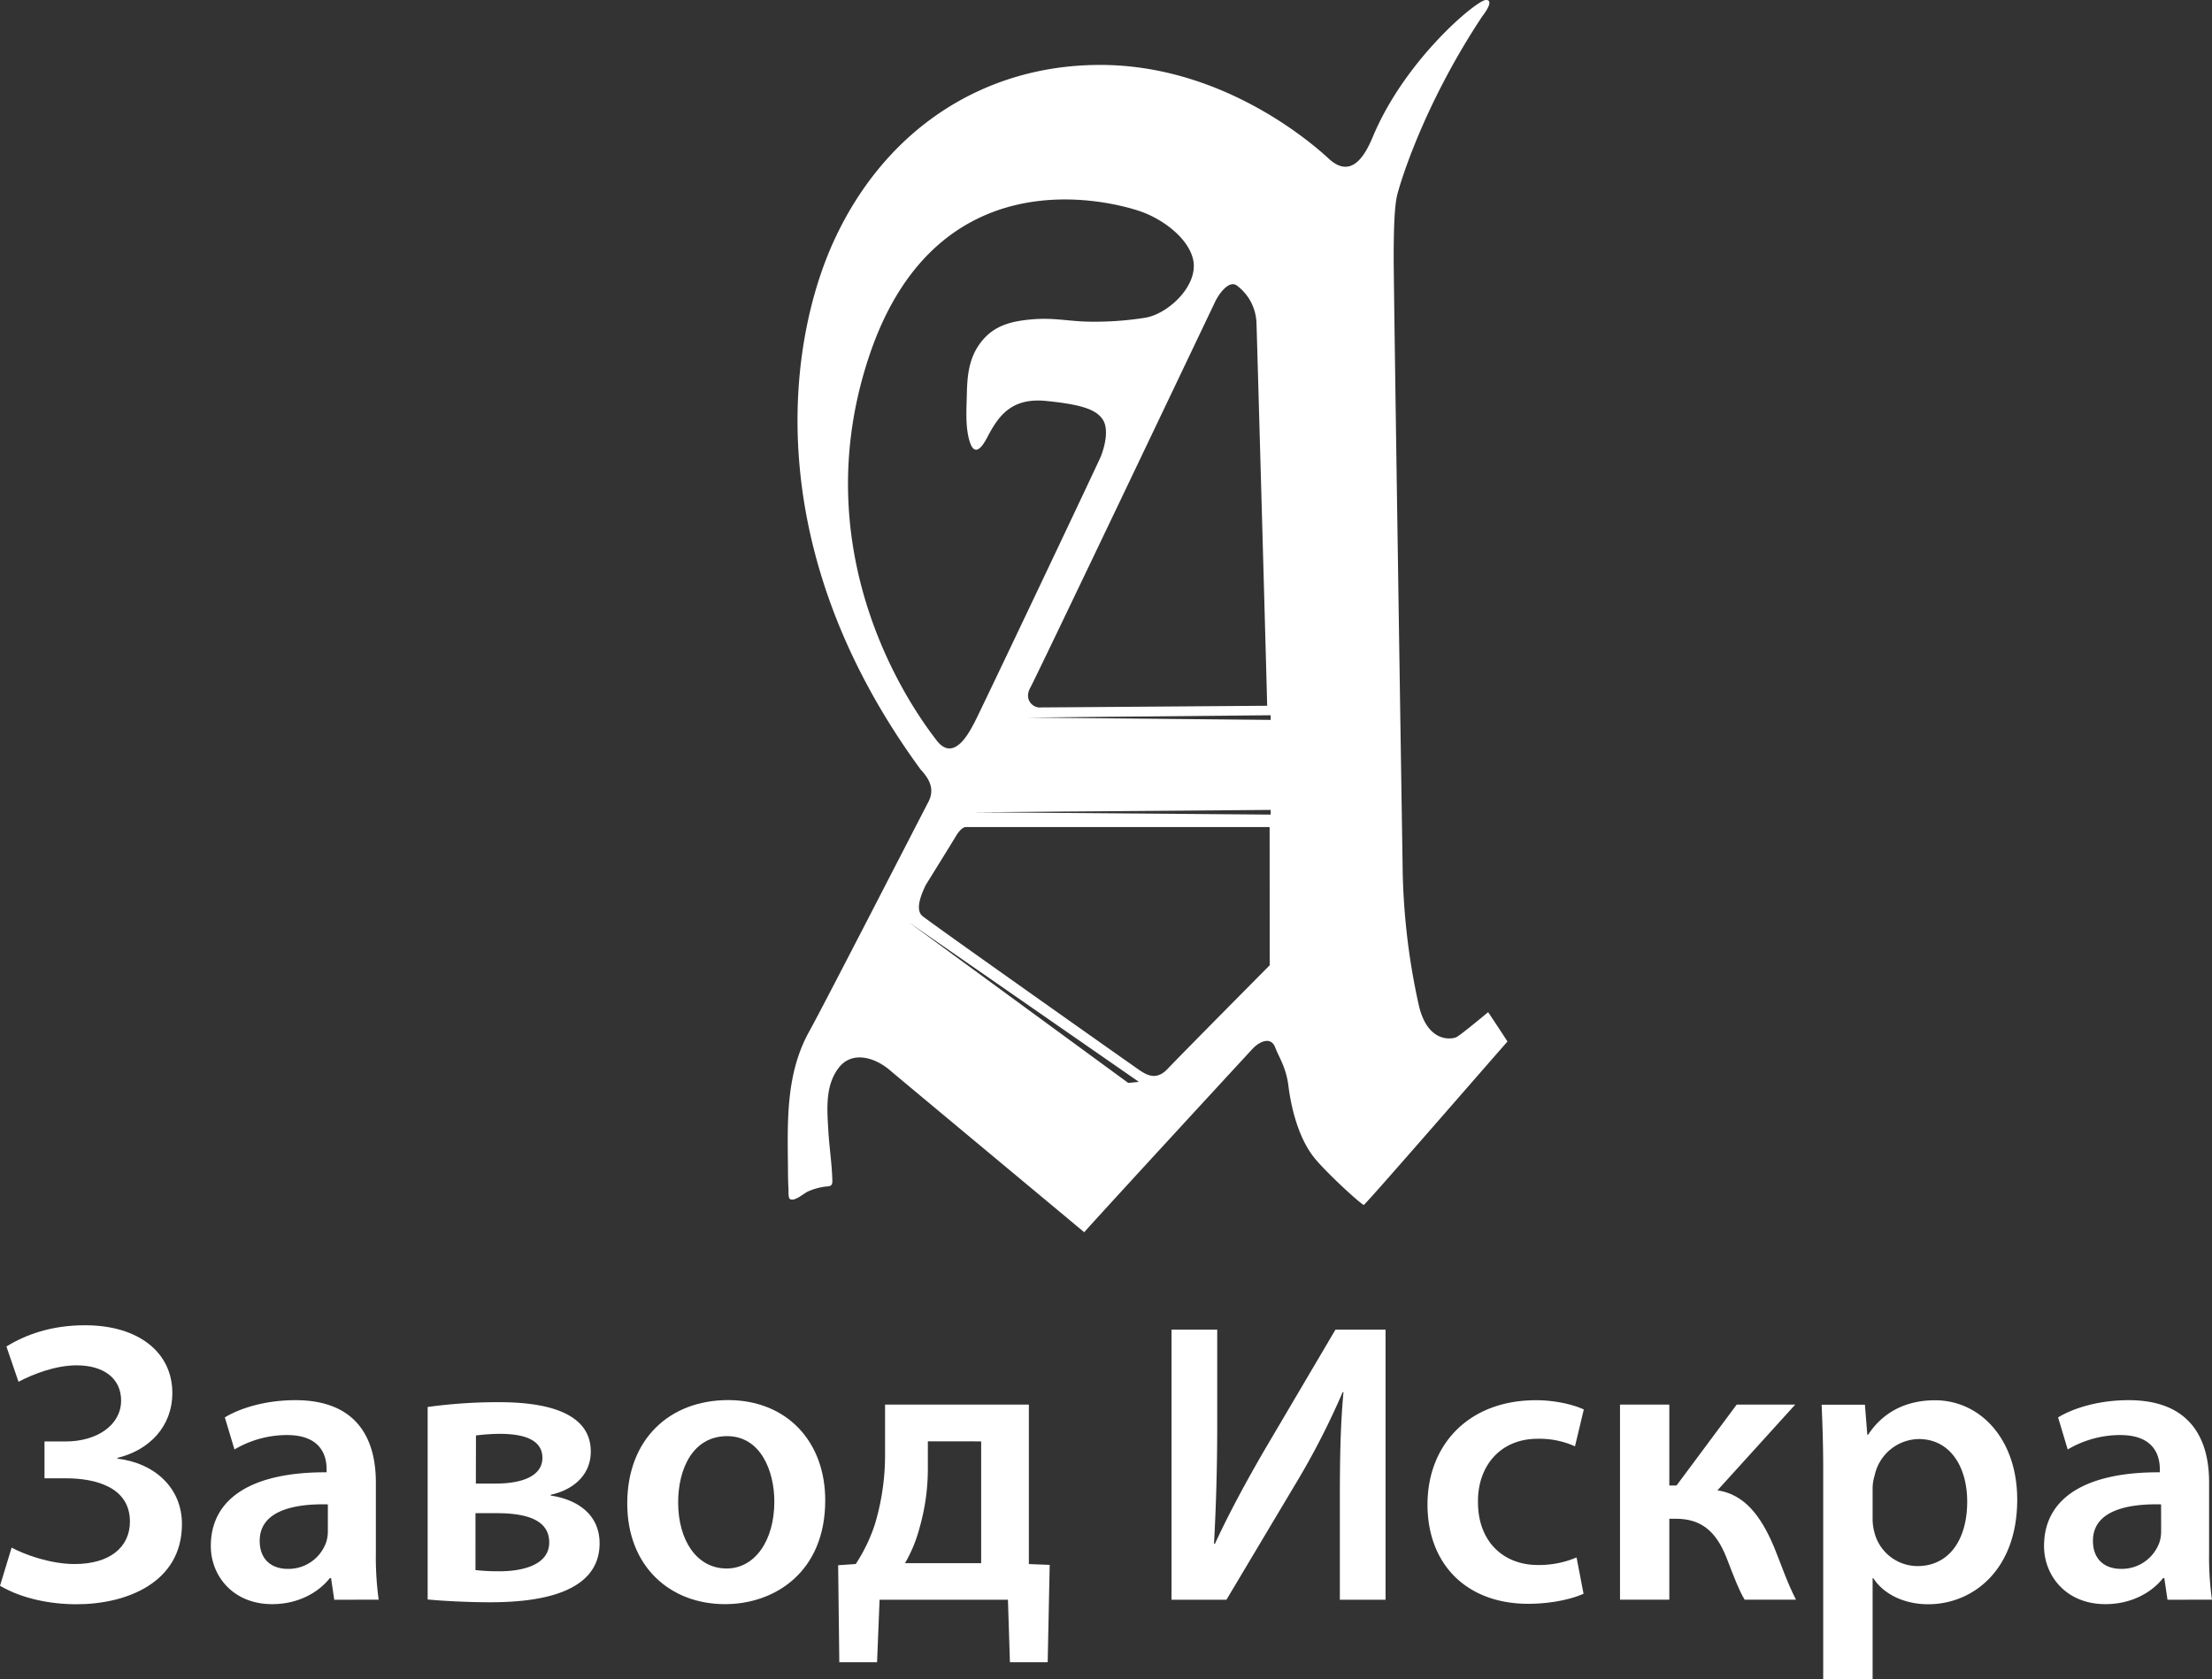 <?xml version="1.0" encoding="UTF-8"?> <svg xmlns="http://www.w3.org/2000/svg" viewBox="0 0 878.84 667.25"><rect x="0" y="0" width="878.84" height="667.25" fill="#333333" stroke="none"/> <defs> <style>.cls-1{fill:#fff;}</style> </defs> <g id="Слой_2" data-name="Слой 2"> <g id="Слой_1-2" data-name="Слой 1"> <path class="cls-1" d="M591.25,402.22s-10.78,9-12.55,9.9-11.48,2.56-15-12.63a269.13,269.13,0,0,1-6.45-56.27c-.35-22.25-3.53-228.22-3.53-240.58s.35-21,1.41-25.22,10.07-35.11,33.79-70.95C591.56,3.1,593-.17,590.27,0c-3.79.25-31.91,23.61-44.71,54.05-2.45,5.83-7.93,18-17.64,9S483.41,25.8,437.12,25.8,351.89,51.28,331.54,95.22c-18.56,40.1-30.43,122.23,34.22,210.56,2.83,3.09,6,7.33,3.09,12.89s-42.39,82.4-47.16,90.88c-9.66,17.17-8.79,36.27-8.62,55.29,0,2.65.06,5.31.21,8,0,.65-.13,3.19.55,3.62,1.86,1.2,5.54-2.28,7.23-3a24.36,24.36,0,0,1,6.26-1.84c2.1-.32,3.44.13,3.38-2.45-.17-6.63-1.22-13.28-1.6-19.91-.48-8.4-1.34-17.77,4.09-24.88s14.72-4,20.47,1c3.09,2.65,74.81,62.36,77.11,64.3,3.44-4.06,64.12-69.95,66.94-72.95s7.25-4.86,8.92-.53,4.38,8,5.3,15.54c.59,4.78,2.92,19.66,10.69,28.89,5.4,6.4,18.37,18.19,19.25,18.19,2.3-1.94,55-62.71,57.06-64.92C596.46,410,591.25,402.22,591.25,402.22ZM491.4,113.46a19.4,19.4,0,0,1,7.81,15c.27,7.55,4.24,150,4.24,152,0,0-88.36.67-90.61.67s-6.23-2.92-3.45-7.95,71.94-150.24,73.4-153.29S488.22,111.2,491.4,113.46ZM345.27,141.67c28.08-84.24,102.78-59.36,107.57-57.76C461,86.62,471.86,94,474,103c2.43,10.22-9.75,21.8-19.11,23.28A127.64,127.64,0,0,1,432,127.81c-7.42-.16-13.72-1.68-22.33-.87-7.45.69-14.1,2.17-19.19,8.13-5.31,6.22-6.17,13.35-6.34,21.19-.12,5.83-.65,12.58.85,18.27.88,3.36,2.82,7.77,7.24-.71s9.54-15.89,23.49-14.48,19.79,3.36,22.43,7.42.53,11.48-.88,14.84-48.58,102.8-50.17,105.63-8,16.53-15.23,6.67C368.69,289.5,317.18,225.93,345.27,141.67Zm103,288.68L361,366.45l91.49,63.47Zm56.19-46.76S468.3,420.06,464,424.66s-7.94,2.91-11.39.53S369.82,366.81,366.47,364s.35-10.16,1.32-12.28c0,0,11.13-17.93,12.1-19.6s2.56-3.45,3.8-3.45H504.43Zm.39-59.88-118.22-.93,118.22-.93Zm0-37.63-96.49-.93,96.49-.92Z"></path> <path class="cls-1" d="M2.55,535.08c7.48-4.62,17.67-8.44,31.21-8.44,21.34,0,34.71,10.82,34.71,26.91,0,13.37-9.23,22.77-21.81,25.79v.32c14.17,1.6,25.63,11.15,25.63,26,0,23.25-22,31.85-41.87,31.85-10.52,0-21.66-2.23-30.42-7.33L4.62,615c5.25,2.87,15.6,6.53,25,6.53,14,0,22-6.68,22-16.88,0-13.69-13.69-17.19-25.47-17.19H17.68V572.82h8.44c12.42,0,22-6.53,22-16.25,0-8.76-6.85-14-17.67-14-8.29,0-17,3.34-23.1,6.53Z"></path> <path class="cls-1" d="M132.8,635.72l-1.27-8.6h-.48c-4.78,6-12.9,10.35-22.93,10.35-15.6,0-24.36-11.31-24.36-23.09,0-19.59,17.35-29.46,46-29.3V583.8c0-5.09-2.07-13.53-15.77-13.53A41.13,41.13,0,0,0,93.15,576l-3.82-12.74c5.73-3.5,15.77-6.85,28-6.85,24.84,0,32,15.77,32,32.65v28a123.84,123.84,0,0,0,1.12,18.63Zm-2.54-37.9c-13.86-.32-27.08,2.7-27.08,14.49,0,7.64,4.94,11.14,11.15,11.14a15.87,15.87,0,0,0,15.29-10.66,14.07,14.07,0,0,0,.64-4.3Z"></path> <path class="cls-1" d="M169.91,559.12a204.23,204.23,0,0,1,28.18-1.91c13.06,0,36.63,1.75,36.63,19.59,0,9.87-7.65,15.44-15.93,17.2v.31c11.47,1.75,19.43,8.12,19.43,19,0,21.34-28,23.41-43.63,23.41-9.72,0-20.07-.64-24.68-1.11Zm19,64.81a84.47,84.47,0,0,0,9.55.48c8.92,0,19.75-2.39,19.75-11.47,0-8.75-8.6-11.62-20.86-11.62h-8.44Zm.15-34.39h8.13c10,0,18.31-2.87,18.31-10.2,0-6.21-5.42-9.55-17-9.55a79.12,79.12,0,0,0-9.4.64Z"></path> <path class="cls-1" d="M327.87,596.22c0,28.51-20.06,41.25-39.81,41.25-22,0-38.85-15.13-38.85-40,0-25.48,16.72-41.09,40.13-41.09C312.43,556.41,327.87,572.66,327.87,596.22Zm-58.44.8c0,15,7.33,26.28,19.27,26.28,11.15,0,18.95-11,18.95-26.6,0-12.1-5.41-26-18.79-26C275,570.75,269.43,584.12,269.43,597Z"></path> <path class="cls-1" d="M408.77,558.17v63.37l8.28.32-.8,38.7h-15l-.79-24.84h-51l-1,24.84h-15L333,622l7-.48a66.66,66.66,0,0,0,7.64-15.92,95.78,95.78,0,0,0,4-27.87V558.17Zm-40.13,25.16a85.1,85.1,0,0,1-3.35,24,55.93,55.93,0,0,1-5.73,13.85h30.26v-48.4H368.64Z"></path> <path class="cls-1" d="M483.61,528.39v37.9c0,17-.48,32.8-1.28,47.13l.32.16c5.57-12.1,12.58-25,19.59-37.1l28.34-48.09h19.91V635.72H532.33V597.66c0-16.88.16-30.58,1.44-44.43h-.32a302.39,302.39,0,0,1-19.11,37.1l-27.07,45.39H465.45V528.39Z"></path> <path class="cls-1" d="M629.15,633.33c-4.14,1.91-12.26,4-22,4-24.21,0-40-15.45-40-39.49,0-23.25,15.92-41.41,43.15-41.41,7.17,0,14.49,1.6,18.95,3.67l-3.5,14.65a34.44,34.44,0,0,0-14.81-3c-15,0-23.89,11-23.73,25.16,0,15.93,10.35,25,23.73,25a38.35,38.35,0,0,0,15.44-3Z"></path> <path class="cls-1" d="M663.23,558.17v32.16h2.86L690,558.17h23.25l-30.89,34.07c10.66,1.6,17.19,10,22.45,22.46,2.39,5.73,5.25,14.33,8.76,21H693.17c-2.08-3.35-4.3-9.08-7.17-16.57-4.14-10.51-10-15.6-20.22-15.6h-2.55v32.17H643.64V558.17Z"></path> <path class="cls-1" d="M724.37,584c0-10.19-.31-18.47-.63-25.79h17.2l.95,11.94h.32c5.73-8.76,14.81-13.7,26.59-13.7,17.84,0,32.65,15.29,32.65,39.5,0,28-17.68,41.56-35.36,41.56-9.71,0-17.83-4.14-21.81-10.35H744v40.13H724.37ZM744,603.23a20.05,20.05,0,0,0,.64,5.41,17.71,17.71,0,0,0,17.2,13.7c12.42,0,19.74-10.35,19.74-25.64,0-13.69-6.69-24.84-19.27-24.84a18.25,18.25,0,0,0-17.51,14.49,17.7,17.7,0,0,0-.8,4.94Z"></path> <path class="cls-1" d="M861.16,635.72l-1.27-8.6h-.48c-4.78,6-12.9,10.35-22.93,10.35-15.61,0-24.37-11.31-24.37-23.09,0-19.59,17.36-29.46,46-29.3V583.8c0-5.09-2.07-13.53-15.76-13.53A41.11,41.11,0,0,0,821.51,576l-3.82-12.74c5.73-3.5,15.76-6.85,28-6.85,24.85,0,32,15.77,32,32.65v28a123.84,123.84,0,0,0,1.12,18.63Zm-2.55-37.9c-13.85-.32-27.07,2.7-27.07,14.49,0,7.64,4.94,11.14,11.15,11.14A15.88,15.88,0,0,0,858,612.79a14.35,14.35,0,0,0,.63-4.3Z"></path> </g> </g> </svg> 